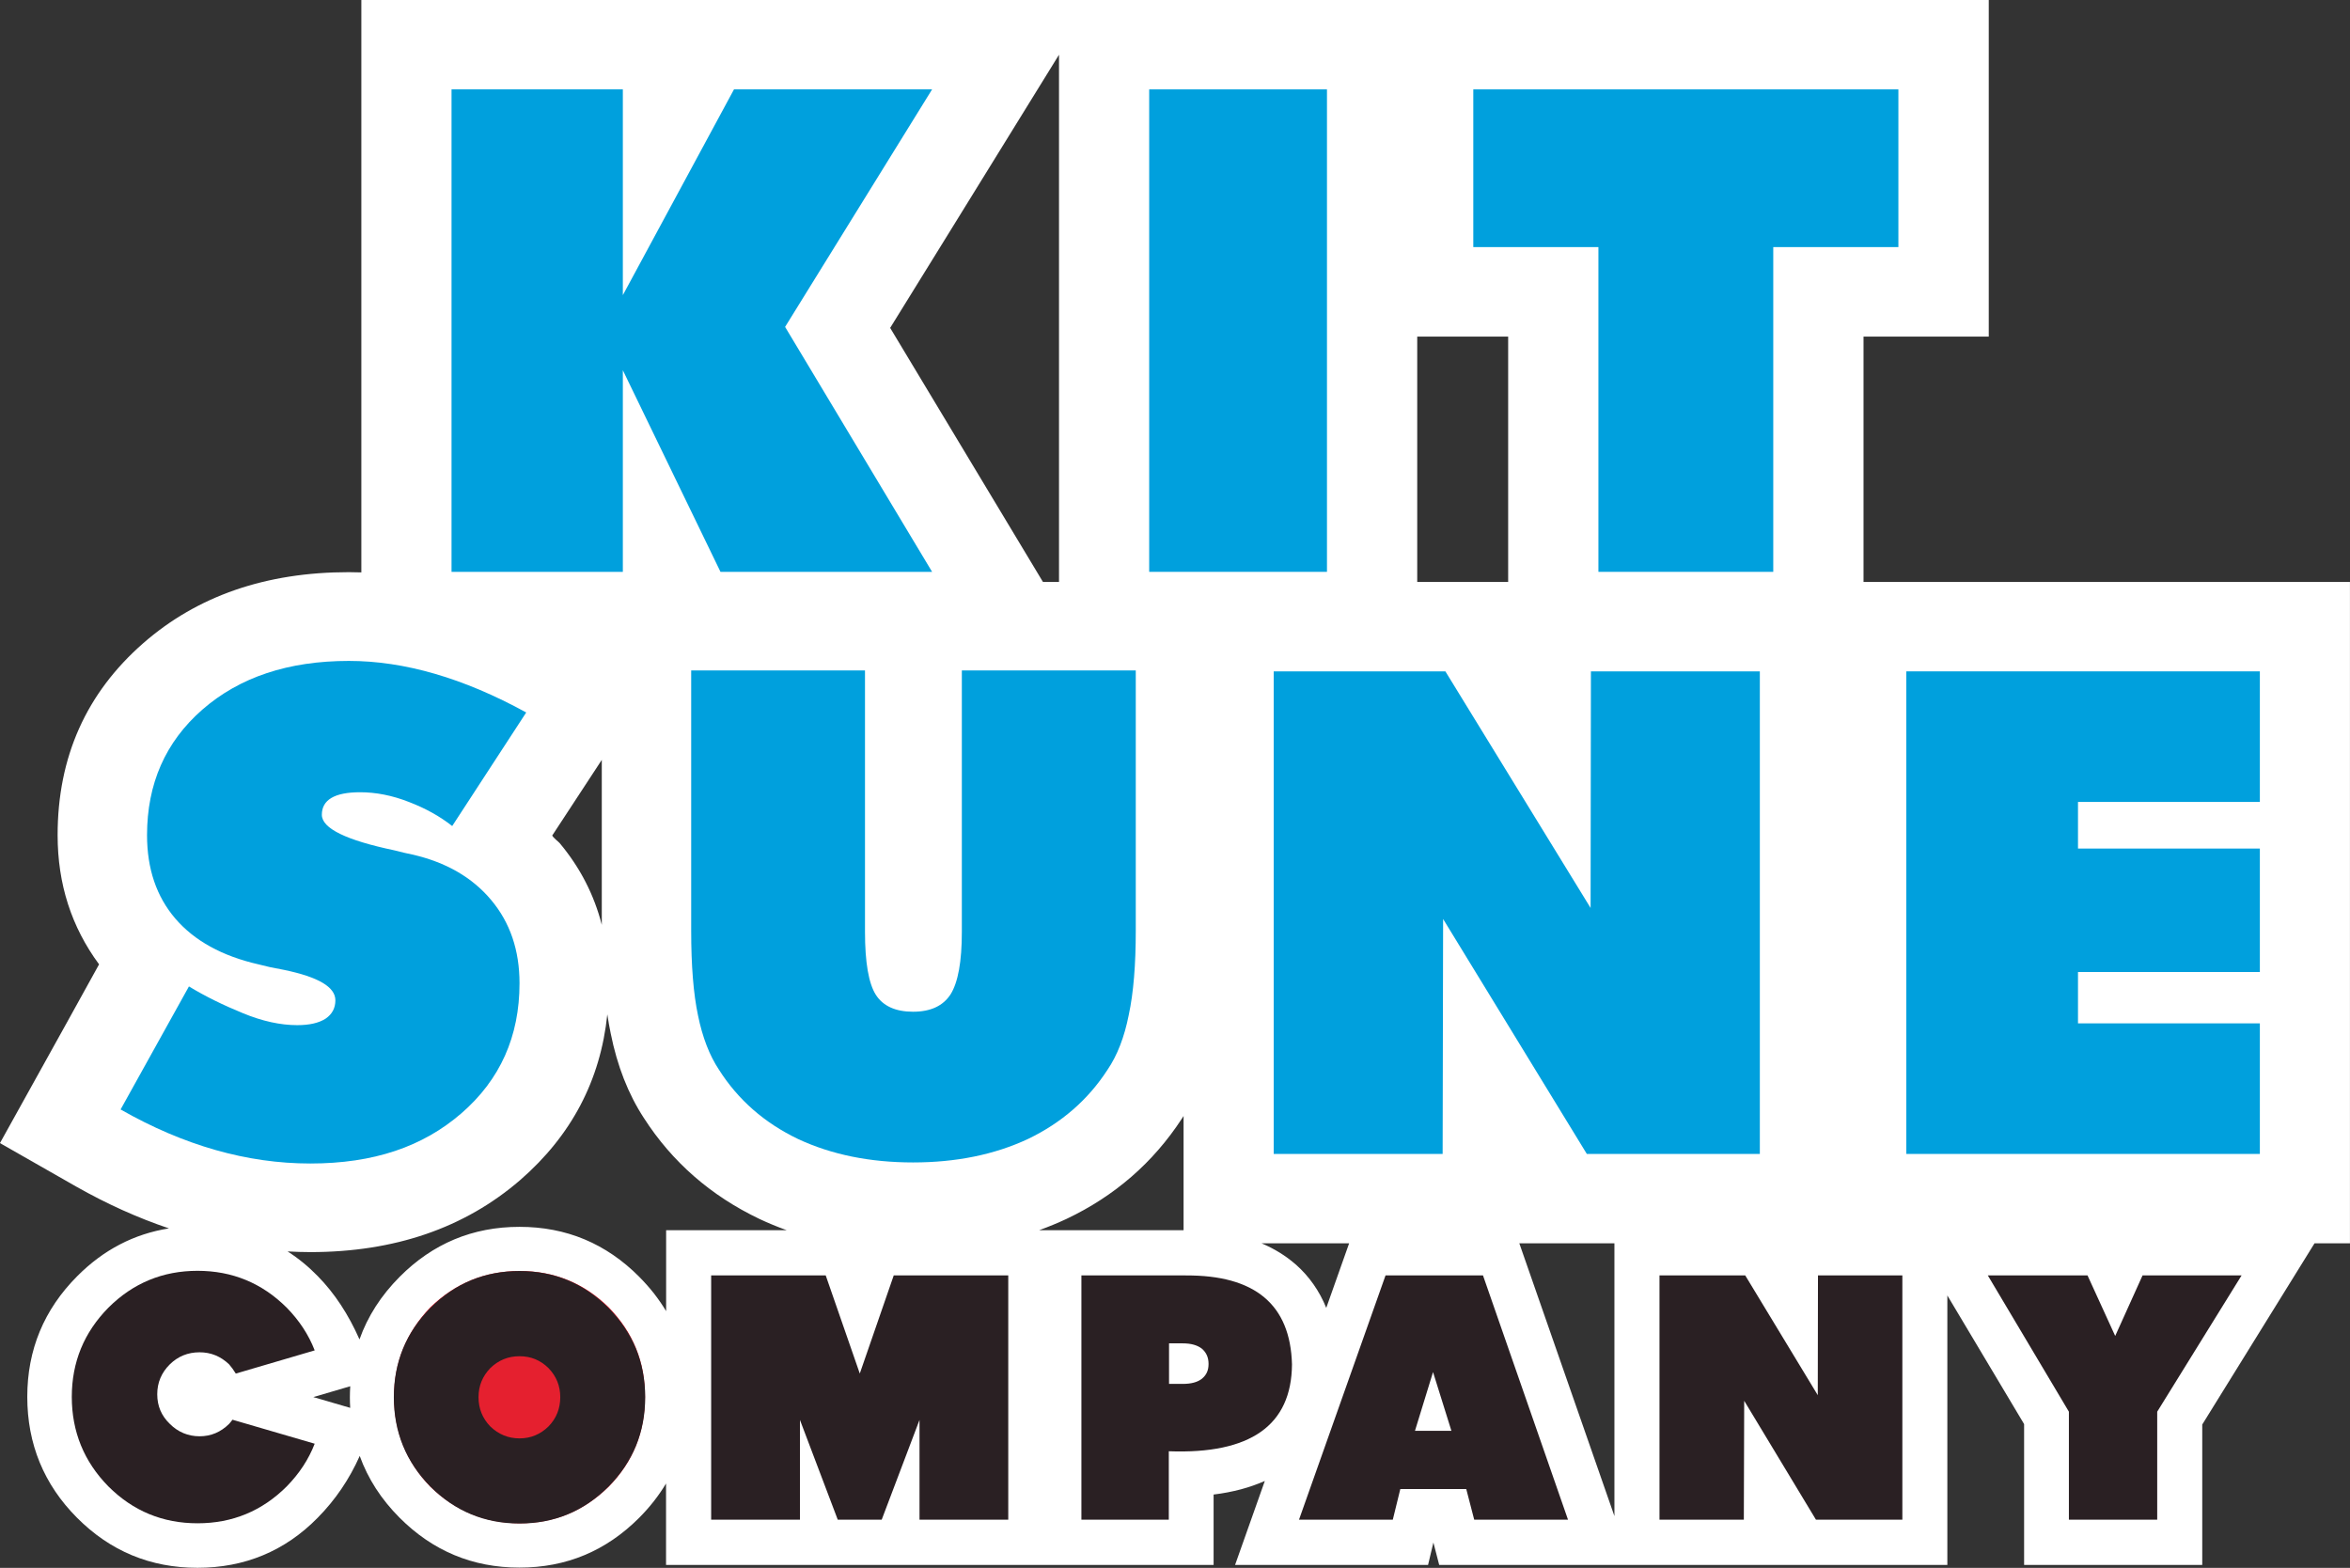 <?xml version="1.0" encoding="UTF-8"?>
<svg id="Capa_2" data-name="Capa 2" xmlns="http://www.w3.org/2000/svg" viewBox="0 0 591.8 394.81">
  <rect x="0" y="0" width="591.8" height="394.81" fill="#333333" stroke="none"/>
  <defs>
    <style>
      .cls-1 {
        fill: #2a2023;
      }

      .cls-2 {
        fill: #fff;
      }

      .cls-3 {
        fill: #00a0dd;
      }

      .cls-4 {
        fill: #e5202f;
      }
    </style>
  </defs>
  <g id="Layer_1" data-name="Layer 1">
    <g>
      <path id="Borde" class="cls-2" d="M591.8,146.55h-122.51v-61.79h31.54V0H91v144.14c-1.05-.04-2.1-.06-3.15-.06-20.93,0-38.2,6.01-51.78,17.89-14.35,12.56-21.56,28.66-21.56,48.33,0,12.33,3.49,23.13,10.44,32.54-2.63,4.79-10.95,19.81-24.96,45.01l19.18,10.94c7.76,4.4,15.55,7.9,23.38,10.54-8.79,1.39-16.49,5.39-23.1,12.03-8.38,8.42-12.58,18.54-12.58,30.39s4.17,22.05,12.52,30.44c8.38,8.42,18.5,12.61,30.34,12.61s22.04-4.2,30.28-12.61c4.45-4.5,7.97-9.7,10.58-15.56,2.06,5.72,5.4,10.91,10.04,15.56,8.35,8.36,18.38,12.56,30.19,12.56s21.81-4.2,30.16-12.56c2.68-2.7,4.93-5.57,6.75-8.62v20.5h137.89v-17.72c4.84-.59,9.13-1.75,12.9-3.42l-7.49,21.14h48.6c.49-2.07.94-3.91,1.34-5.64.43,1.67.92,3.54,1.46,5.64h127.97v-67.85c11.42,19.16,17.87,29.95,19.33,32.39v35.46h44.86v-35.35c1.84-2.97,11.28-18.2,28.28-45.64h8.92v-166.54ZM151.56,232.93c-1.93-7.58-5.45-14.42-10.55-20.54-.23-.23-.54-.57-1.03-.96-.49-.43-.8-.79-.92-1.02,2.27-3.47,6.44-9.83,12.49-19.06v41.58ZM379.8,84.76v61.79h-22.9v-61.79h22.9ZM266.69,13.8v132.75h-4.04c-20.45-34.02-33.28-55.35-38.48-63.98,5.57-8.99,19.76-31.92,42.51-68.77ZM78.91,351.81c.53-.15,3.63-1.05,9.29-2.73-.05.91-.09,1.83-.09,2.76s.03,1.8.08,2.68c-5.66-1.67-8.76-2.58-9.29-2.71ZM160.99,321.53c-8.35-8.39-18.38-12.59-30.16-12.59s-21.84,4.2-30.19,12.59c-4.69,4.71-8.06,9.97-10.11,15.76-2.77-6.28-6.26-11.61-10.5-15.93-2.37-2.43-4.91-4.51-7.61-6.23,1.91.1,3.81.17,5.73.17,21.21,0,38.85-6.07,52.81-18.11,12.94-11.23,20.26-25.16,21.98-41.76.25,1.68.54,3.3.86,4.83,1.63,8.13,4.4,15.22,8.32,21.23,7.15,11.14,16.9,19.62,29.13,25.46,2.23,1.05,4.52,1.99,6.85,2.83h-30.35v20.39c-1.82-3.05-4.07-5.93-6.75-8.62ZM261.73,309.77c2.34-.85,4.62-1.79,6.85-2.83,12.12-5.75,21.79-14.15,29.02-25.2.16-.23.3-.48.46-.71v28.75h-36.33ZM326.31,318.42c-2.51-2.19-5.38-3.97-8.61-5.33h22.05l-5.76,16.26c-1.73-4.28-4.29-7.93-7.67-10.93ZM382.61,313.09h23.95v68.69l-23.95-68.69Z"/>
      <g id="Texto">
        <polygon class="cls-3" points="371.02 62.22 402.53 62.22 402.53 144 446.56 144 446.56 62.22 478.07 62.22 478.07 22.51 371.02 22.51 371.02 62.22"/>
        <rect class="cls-3" x="289.4" y="22.51" width="44.77" height="121.49"/>
        <polygon class="cls-3" points="234.73 144 197.71 82.32 234.73 22.51 184.84 22.51 156.85 74.32 156.85 22.51 113.71 22.51 113.71 144 156.85 144 156.85 93.23 181.44 144 234.73 144"/>
        <polygon class="cls-3" points="569.1 201.94 569.1 169.06 480.07 169.06 480.07 290.58 569.1 290.58 569.1 257.7 523.3 257.7 523.3 244.77 569.1 244.77 569.1 213.68 523.3 213.68 523.3 201.94 569.1 201.94"/>
        <polygon class="cls-3" points="400.56 228.64 363.99 169.06 320.76 169.06 320.76 290.58 363.3 290.58 363.42 231.42 399.61 290.58 443.18 290.58 443.18 169.06 400.64 169.06 400.56 228.64"/>
        <path class="cls-3" d="M242.22,234.68c0,7.46-.94,12.67-2.83,15.7-1.89,2.92-5.03,4.39-9.46,4.39s-7.58-1.45-9.38-4.28c-1.8-2.86-2.72-8.13-2.72-15.82v-65.85h-43.77v65.54c0,8.79.57,15.93,1.72,21.34,1.11,5.47,2.89,10.09,5.29,13.69,4.83,7.6,11.46,13.38,19.9,17.43,8.43,3.94,18.13,5.9,28.96,5.9s20.5-1.96,28.93-5.9c8.43-4.05,15.12-9.84,20.04-17.43,2.46-3.6,4.26-8.25,5.35-13.8,1.2-5.58,1.77-12.67,1.77-21.23v-65.54h-43.8v65.85Z"/>
        <path class="cls-3" d="M90.69,199.5c3.95,0,8.06.79,12.27,2.44,4.23,1.62,7.83,3.63,10.92,6.07l18.64-28.6c-15.81-8.67-30.68-12.98-44.66-12.98-15.24,0-27.53,4.08-36.91,12.27-9.29,8.13-13.92,18.68-13.92,31.61,0,8.45,2.37,15.45,7.12,21,4.8,5.58,11.75,9.44,20.99,11.54.77.2,1.72.43,2.8.68,1.06.23,2.23.45,3.63.71,8.61,1.79,12.89,4.31,12.89,7.65,0,1.93-.8,3.49-2.46,4.62-1.72,1.11-4.12,1.64-7.15,1.64-4.2,0-8.81-.99-13.72-3.03-4.92-2.01-9.43-4.22-13.55-6.72l-17.21,30.98c15.9,9.07,31.85,13.61,47.77,13.61s28.3-4.2,38.05-12.64c9.75-8.45,14.64-19.36,14.64-32.74,0-8.31-2.37-15.28-7.12-20.95-4.75-5.7-11.41-9.55-19.9-11.48-1.2-.25-2.69-.57-4.49-1.05-12.15-2.55-18.27-5.53-18.27-8.96,0-3.74,3.2-5.67,9.64-5.67Z"/>
      </g>
      <path id="Punto_rojo" data-name="Punto rojo" class="cls-4" d="M130.92,320.06c-8.78,0-16.24,3.05-22.56,9.14-6.06,6.35-9.13,13.84-9.13,22.54s3.07,16.36,9.13,22.63c6.32,6.09,13.78,9.22,22.56,9.22s16.15-3.13,22.38-9.22c6.14-6.27,9.13-13.75,9.13-22.63s-2.98-16.19-9.13-22.54c-6.23-6.09-13.69-9.14-22.38-9.14h0Z"/>
      <g id="Subtexto">
        <path class="cls-1" d="M50.26,340.53c2.86,0,5.32,1.02,7.43,3.03.57.65,1.14,1.42,1.69,2.33l19.87-5.84c-1.54-3.97-3.89-7.54-7.06-10.77-6.2-6.18-13.7-9.27-22.44-9.27s-16.24,3.09-22.44,9.27c-6.15,6.24-9.23,13.72-9.23,22.48s3.09,16.33,9.23,22.56c6.2,6.18,13.67,9.27,22.44,9.27s16.24-3.09,22.44-9.27c3.17-3.23,5.52-6.8,7.06-10.77l-20.7-6.04c-.43.54-.71.91-.86,1.05-2.09,2.07-4.57,3.12-7.43,3.12s-5.43-1.05-7.49-3.12c-2.12-2.04-3.17-4.51-3.17-7.46s1.06-5.44,3.17-7.54c2.06-2.01,4.55-3.03,7.49-3.03Z"/>
        <polygon class="cls-1" points="539.56 321.17 532.67 336.42 525.7 321.17 500.59 321.17 521.01 355.49 521.01 382.68 543.25 382.68 543.25 355.49 564.5 321.17 539.56 321.17"/>
        <polygon class="cls-1" points="457.77 351.33 439.5 321.17 417.91 321.17 417.91 382.68 439.15 382.68 439.24 352.74 457.31 382.68 479.07 382.68 479.07 321.17 457.82 321.17 457.77 351.33"/>
        <path class="cls-1" d="M348.92,321.17l-21.79,61.51h23.62l1.89-7.71h16.61l2,7.71h23.62l-21.41-61.51h-24.53ZM356.33,360.31l4.55-14.8,4.63,14.8h-9.18Z"/>
        <path class="cls-1" d="M298.6,321.17h-26.27v61.51h22.01v-17.23c20.56.77,30.91-6.52,31.02-21.88-.4-15.05-9.32-22.51-26.76-22.39ZM302.72,347.16c-1.14.91-2.77,1.33-4.86,1.33h-3.46v-10.21h3.46c2.06,0,3.66.45,4.8,1.33,1.12.96,1.69,2.21,1.69,3.85s-.54,2.78-1.63,3.69Z"/>
        <polygon class="cls-1" points="216.52 345.88 207.94 321.17 179.09 321.17 179.09 382.68 201.45 382.68 201.45 357.56 210.97 382.68 222.04 382.68 231.56 357.56 231.56 382.68 253.91 382.68 253.91 321.17 225.07 321.17 216.52 345.88"/>
        <path class="cls-1" d="M130.83,320.06c-8.75,0-16.24,3.09-22.42,9.27-6.18,6.24-9.23,13.75-9.23,22.51s3.06,16.3,9.23,22.54c6.18,6.18,13.67,9.27,22.42,9.27s16.18-3.09,22.39-9.27c6.18-6.24,9.26-13.75,9.26-22.54s-3.09-16.27-9.26-22.51c-6.2-6.18-13.67-9.27-22.39-9.27ZM138.12,359.21c-2.03,1.98-4.46,3-7.29,3s-5.29-1.02-7.35-3c-1.97-2.04-2.97-4.48-2.97-7.37s1-5.27,2.97-7.34c2.06-1.98,4.49-2.98,7.35-2.98s5.26.99,7.29,2.98c2,2.07,2.97,4.51,2.97,7.34s-.97,5.33-2.97,7.37Z"/>
      </g>
    </g>
  </g>
</svg>